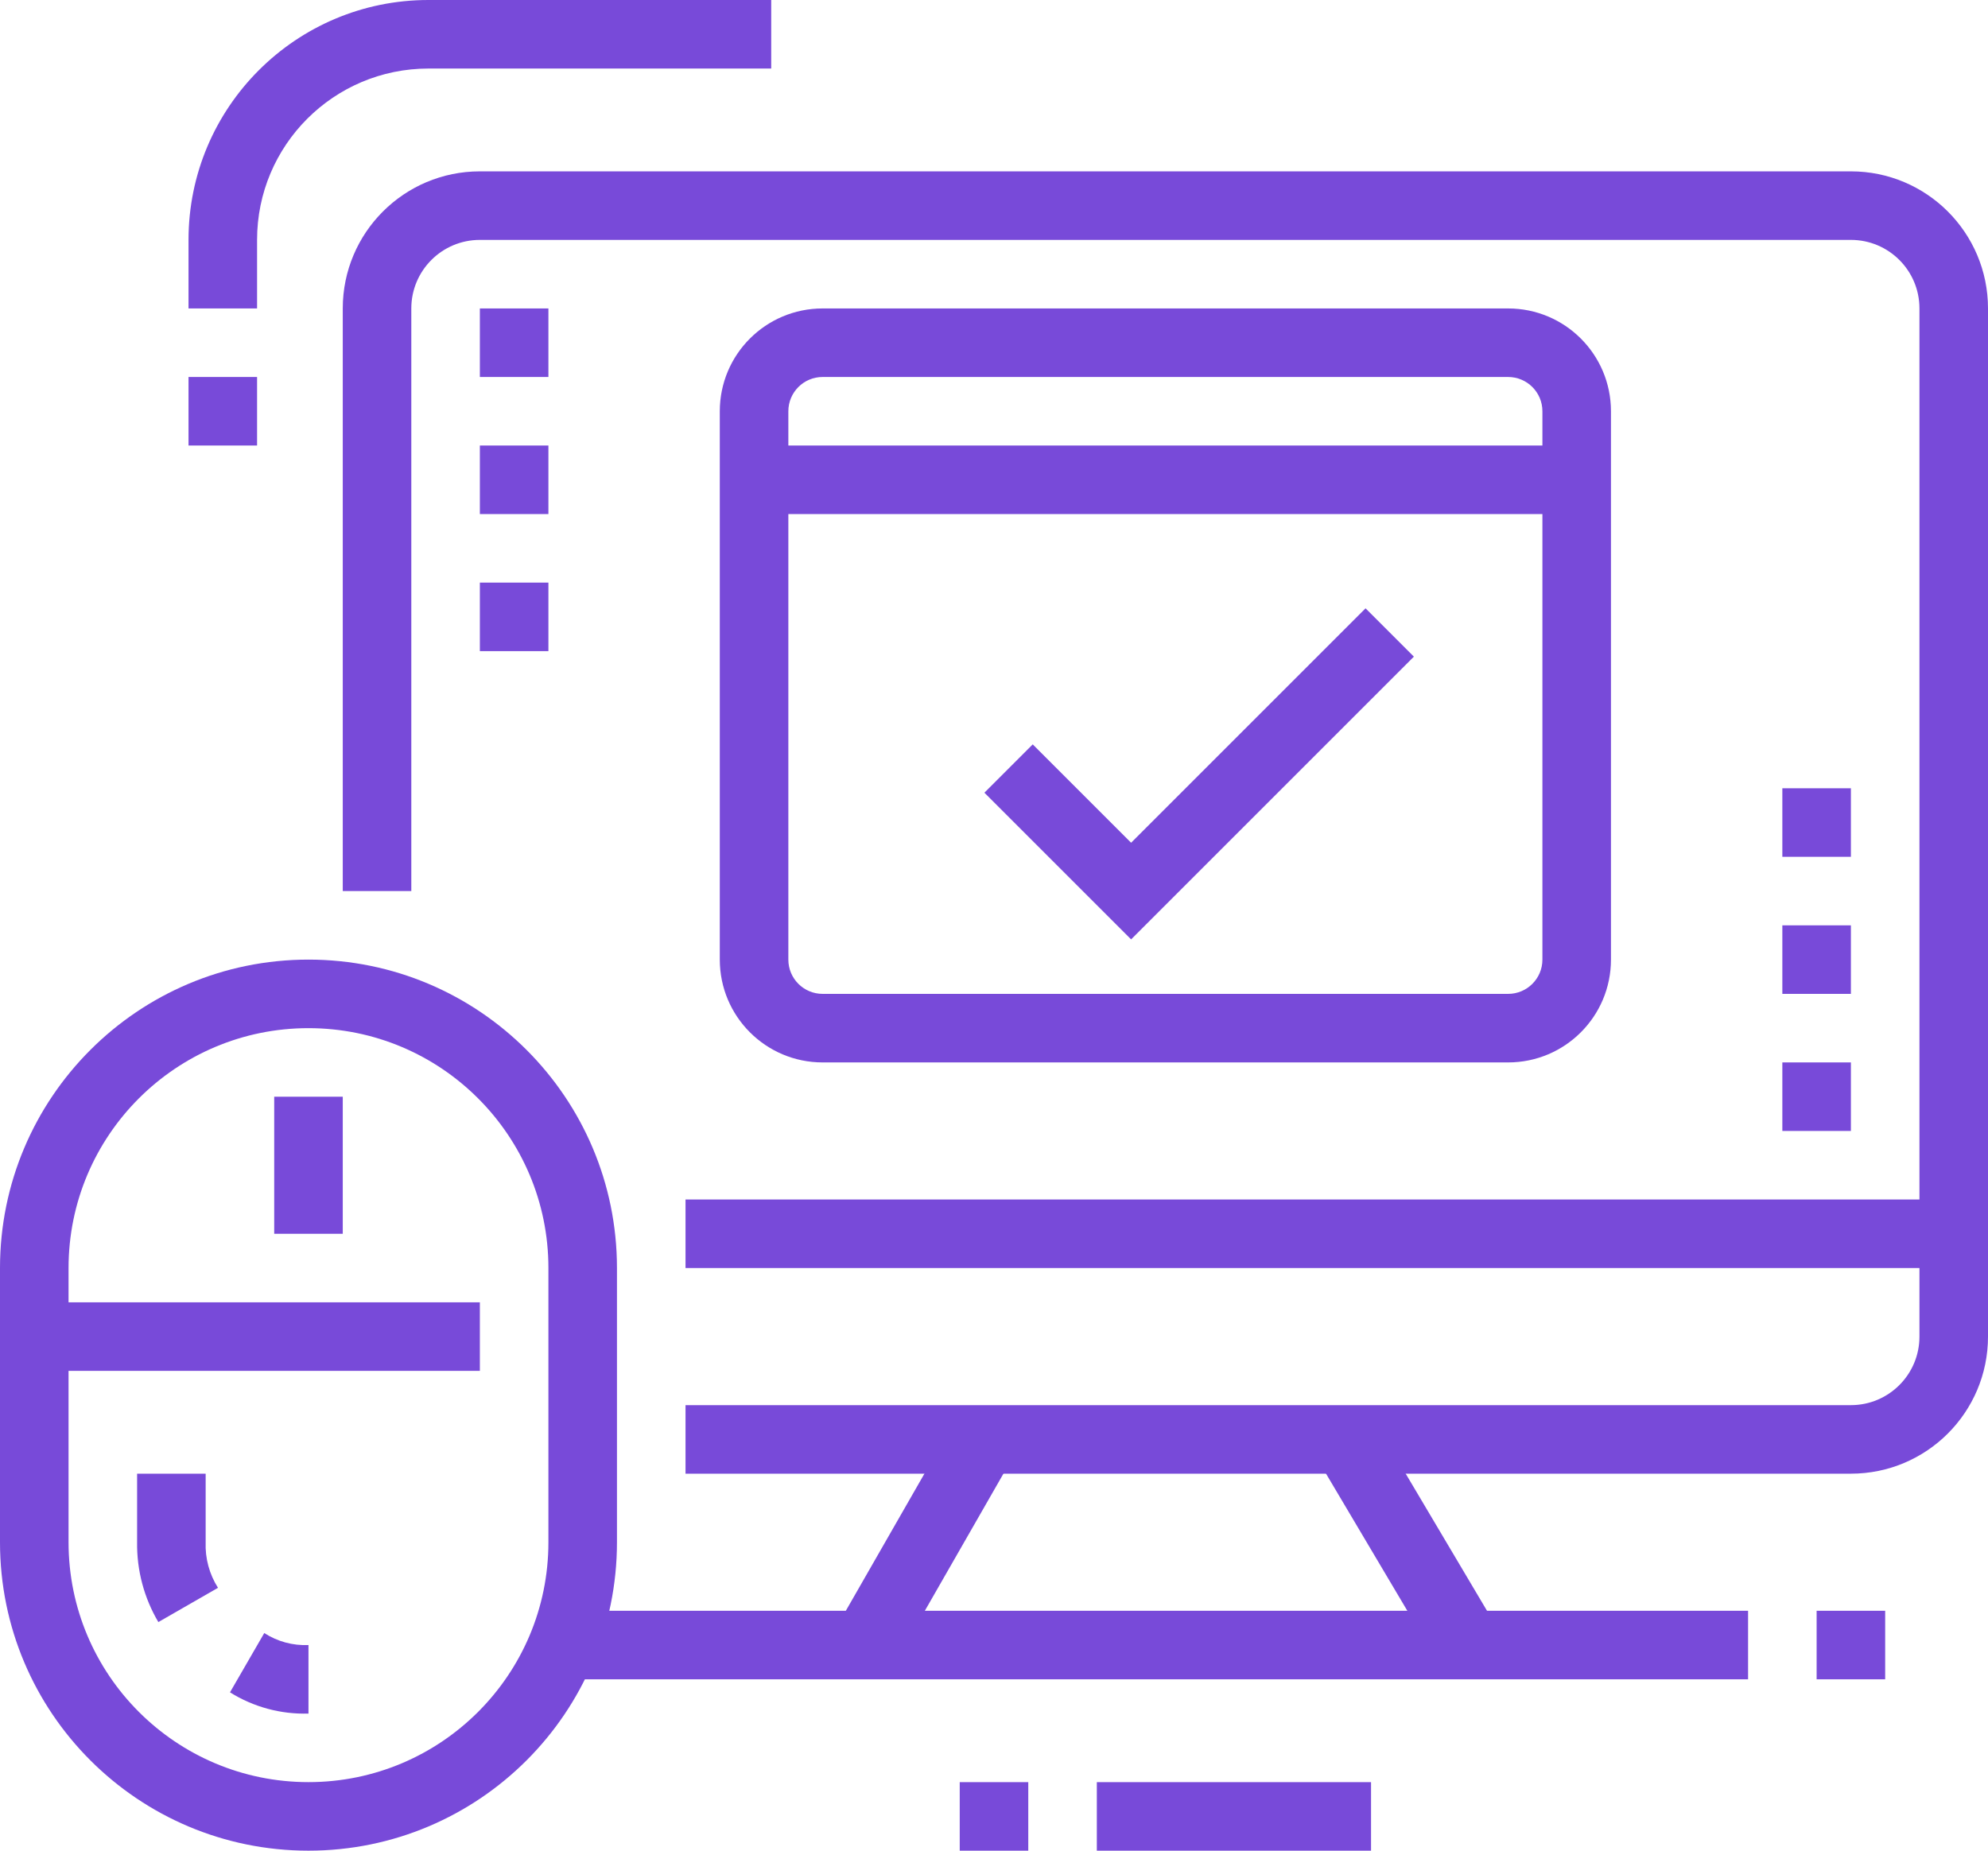 <svg xmlns="http://www.w3.org/2000/svg" width="116" height="108" viewBox="0 0 116 108">
    <g fill="#784AD9">
        <path d="M108 86H40v-4h68c2.21 0 4-1.79 4-4V18c0-2.21-1.79-4-4-4H28c-2.21 0-4 1.79-4 4v34h-4V18c0-4.418 3.582-8 8-8h80c4.418 0 8 3.582 8 8v60c0 4.418-3.582 8-8 8z"/>
        <path d="M15 18h-4v-4c0-7.732 6.268-14 14-14h20v4H25c-5.523 0-10 4.477-10 10v4zM11 22H15V26H11zM88 62H48c-3.314 0-6-2.686-6-6V24c0-3.314 2.686-6 6-6h40c3.314 0 6 2.686 6 6v32c0 3.314-2.686 6-6 6zM48 22c-1.105 0-2 .895-2 2v32c0 1.105.895 2 2 2h40c1.105 0 2-.895 2-2V24c0-1.105-.895-2-2-2H48z"/>
        <path d="M44 26H92V30H44zM66 54.82L57.44 46.26 60.26 43.44 66 49.18 79.68 35.5 82.5 38.32zM32 18L28 18 28 22 32 22 32 18zM32 26L28 26 28 30 32 30 32 26zM32 34L28 34 28 38 32 38 32 34zM108 46L104 46 104 50 108 50 108 46zM108 54L104 54 104 58 108 58 108 54zM108 62L104 62 104 66 108 66 108 62zM40 70H114V74H40z"/>
        <path d="M80.047 82.992H84.046V96.93H80.047z" transform="rotate(-30.669 82.046 89.96)"/>
        <path d="M47.04 87.987H60.88V91.987H47.04z" transform="rotate(-60.18 53.96 89.987)"/>
        <path d="M106 94H110V98H106zM32.82 94H102V98H32.82zM56 104H60V108H56zM64 104H80V108H64z"/>
        <path d="M18 108c-9.941 0-18-8.059-18-18V74c0-9.941 8.059-18 18-18s18 8.059 18 18v16c0 9.941-8.059 18-18 18zm0-48c-7.732 0-14 6.268-14 14v16c0 7.732 6.268 14 14 14s14-6.268 14-14V74c0-7.732-6.268-14-14-14z"/>
        <path d="M9.24 94.66C8.406 93.25 7.977 91.638 8 90v-4h4v4c-.035.94.216 1.867.72 2.66l-3.48 2zM18 100c-1.616.048-3.21-.383-4.58-1.24l2-3.46c.766.496 1.668.741 2.58.7v4zM16 64H20V72H16zM2 76H28V80H2z"/>
    </g>
</svg>
